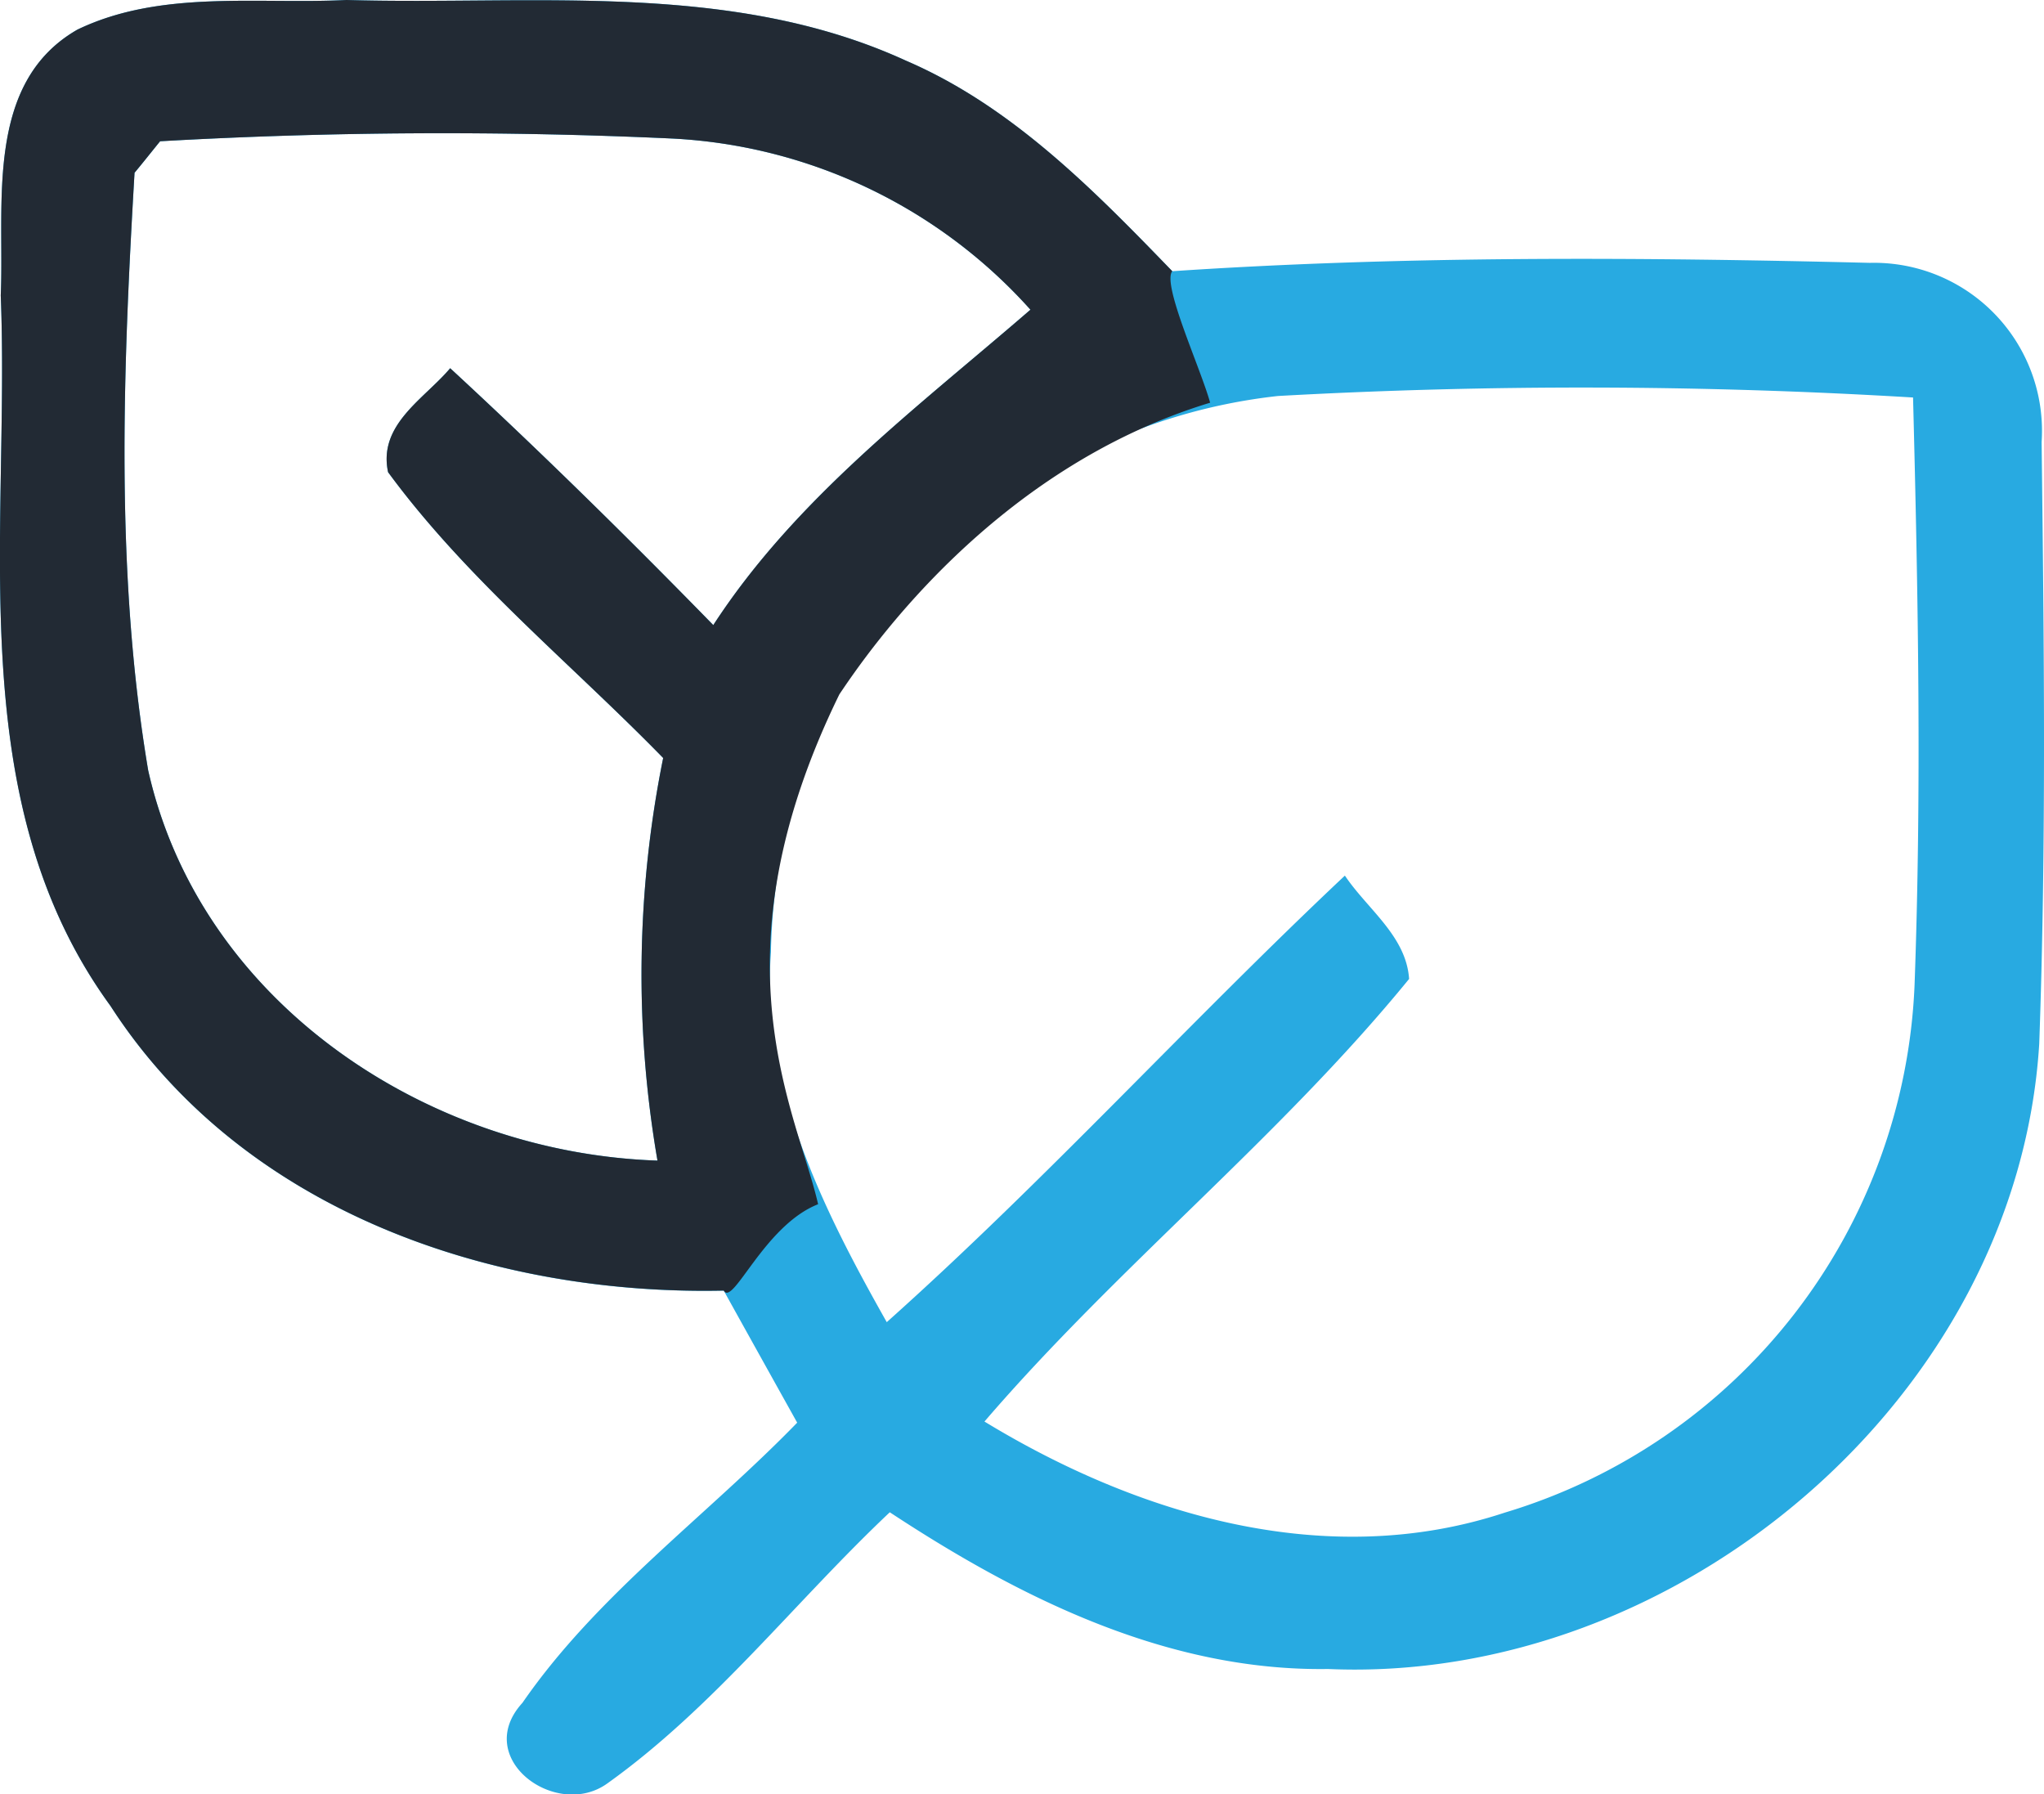 <?xml version="1.0" encoding="utf-8"?>
<!DOCTYPE svg PUBLIC "-//W3C//DTD SVG 1.1//EN" "http://www.w3.org/Graphics/SVG/1.1/DTD/svg11.dtd">
<svg xmlns="http://www.w3.org/2000/svg" width="60" height="52.668" viewBox="0 0 60 52.668">
                             <g id="Group_930" data-name="Group 930" transform="translate(-259 -1005.358)">
                                 <path id="Path_923" data-name="Path 923" d="M2.275.868C4.721-.307,7.552.131,10.173,0c5.479.158,11.273-.579,16.419,1.78,3.1,1.332,5.505,3.787,7.819,6.18,6.811-.456,13.658-.412,20.478-.245a4.932,4.932,0,0,1,5.041,5.26c.07,5.891.14,11.782-.07,17.664-.64,10.37-10.616,18.8-20.881,18.348-4.707.07-9.029-2.078-12.86-4.6-2.788,2.63-5.172,5.733-8.293,7.96-1.5,1.078-3.98-.736-2.49-2.367,2.192-3.173,5.391-5.47,8.065-8.223q-1.078-1.933-2.156-3.875c-6.855.149-14.14-2.367-18-8.354C-1.17,23.476.3,15.656.022,8.67.136,6.014-.469,2.437,2.275.868M3.949,5.076c-.342,5.821-.57,11.764.4,17.532C5.878,29.428,12.54,33.837,19.3,34.065a32.073,32.073,0,0,1,.167-11.817C16.756,19.47,13.7,17,11.392,13.859c-.3-1.4,1.061-2.148,1.823-3.051,2.639,2.437,5.207,4.962,7.723,7.539,2.428-3.734,6-6.391,9.31-9.257A15.143,15.143,0,0,0,19.754,4.067,146.085,146.085,0,0,0,4.7,4.146c-.193.237-.561.7-.754.929m33.566,6.548A16.72,16.72,0,0,0,22.63,27.946c-.289,3.936,1.525,7.539,3.4,10.861C30.7,34.635,34.92,29.989,39.478,25.7c.657.982,1.8,1.771,1.885,3.033-3.8,4.655-8.547,8.433-12.465,12.991,4.523,2.753,10.055,4.4,15.271,2.674A16.9,16.9,0,0,0,56.2,28.919c.21-5.751.105-11.5-.044-17.252a161.352,161.352,0,0,0-18.646-.044" transform="translate(259 1005.358)" fill="#28aae1"/>
                                 <path id="Path_2898" data-name="Path 2898" d="M2.275.868C4.721-.307,7.552.131,10.173,0c5.479.158,11.273-.579,16.419,1.78,3.1,1.332,5.505,3.787,7.819,6.18-.308.382.829,2.84,1.112,3.86-6.349,1.927-10.017,7.269-10.884,8.56-3.8,7.766-1.247,12.244-.624,14.965-1.587.624-2.5,3.016-2.771,2.534-6.855.149-14.14-2.367-18-8.354C-1.17,23.476.3,15.656.022,8.67.136,6.014-.469,2.437,2.275.868M3.949,5.076c-.342,5.821-.57,11.764.4,17.532C5.878,29.428,12.54,33.837,19.3,34.065a32.073,32.073,0,0,1,.167-11.817C16.756,19.47,13.7,17,11.392,13.859c-.3-1.4,1.061-2.148,1.823-3.051,2.639,2.437,5.207,4.962,7.723,7.539,2.428-3.734,6-6.391,9.31-9.257A15.143,15.143,0,0,0,19.754,4.067,146.085,146.085,0,0,0,4.7,4.146c-.193.237-.561.7-.754.929" transform="translate(259 1005.358)" fill="#222a34"/>
                             </g>
                         </svg>
